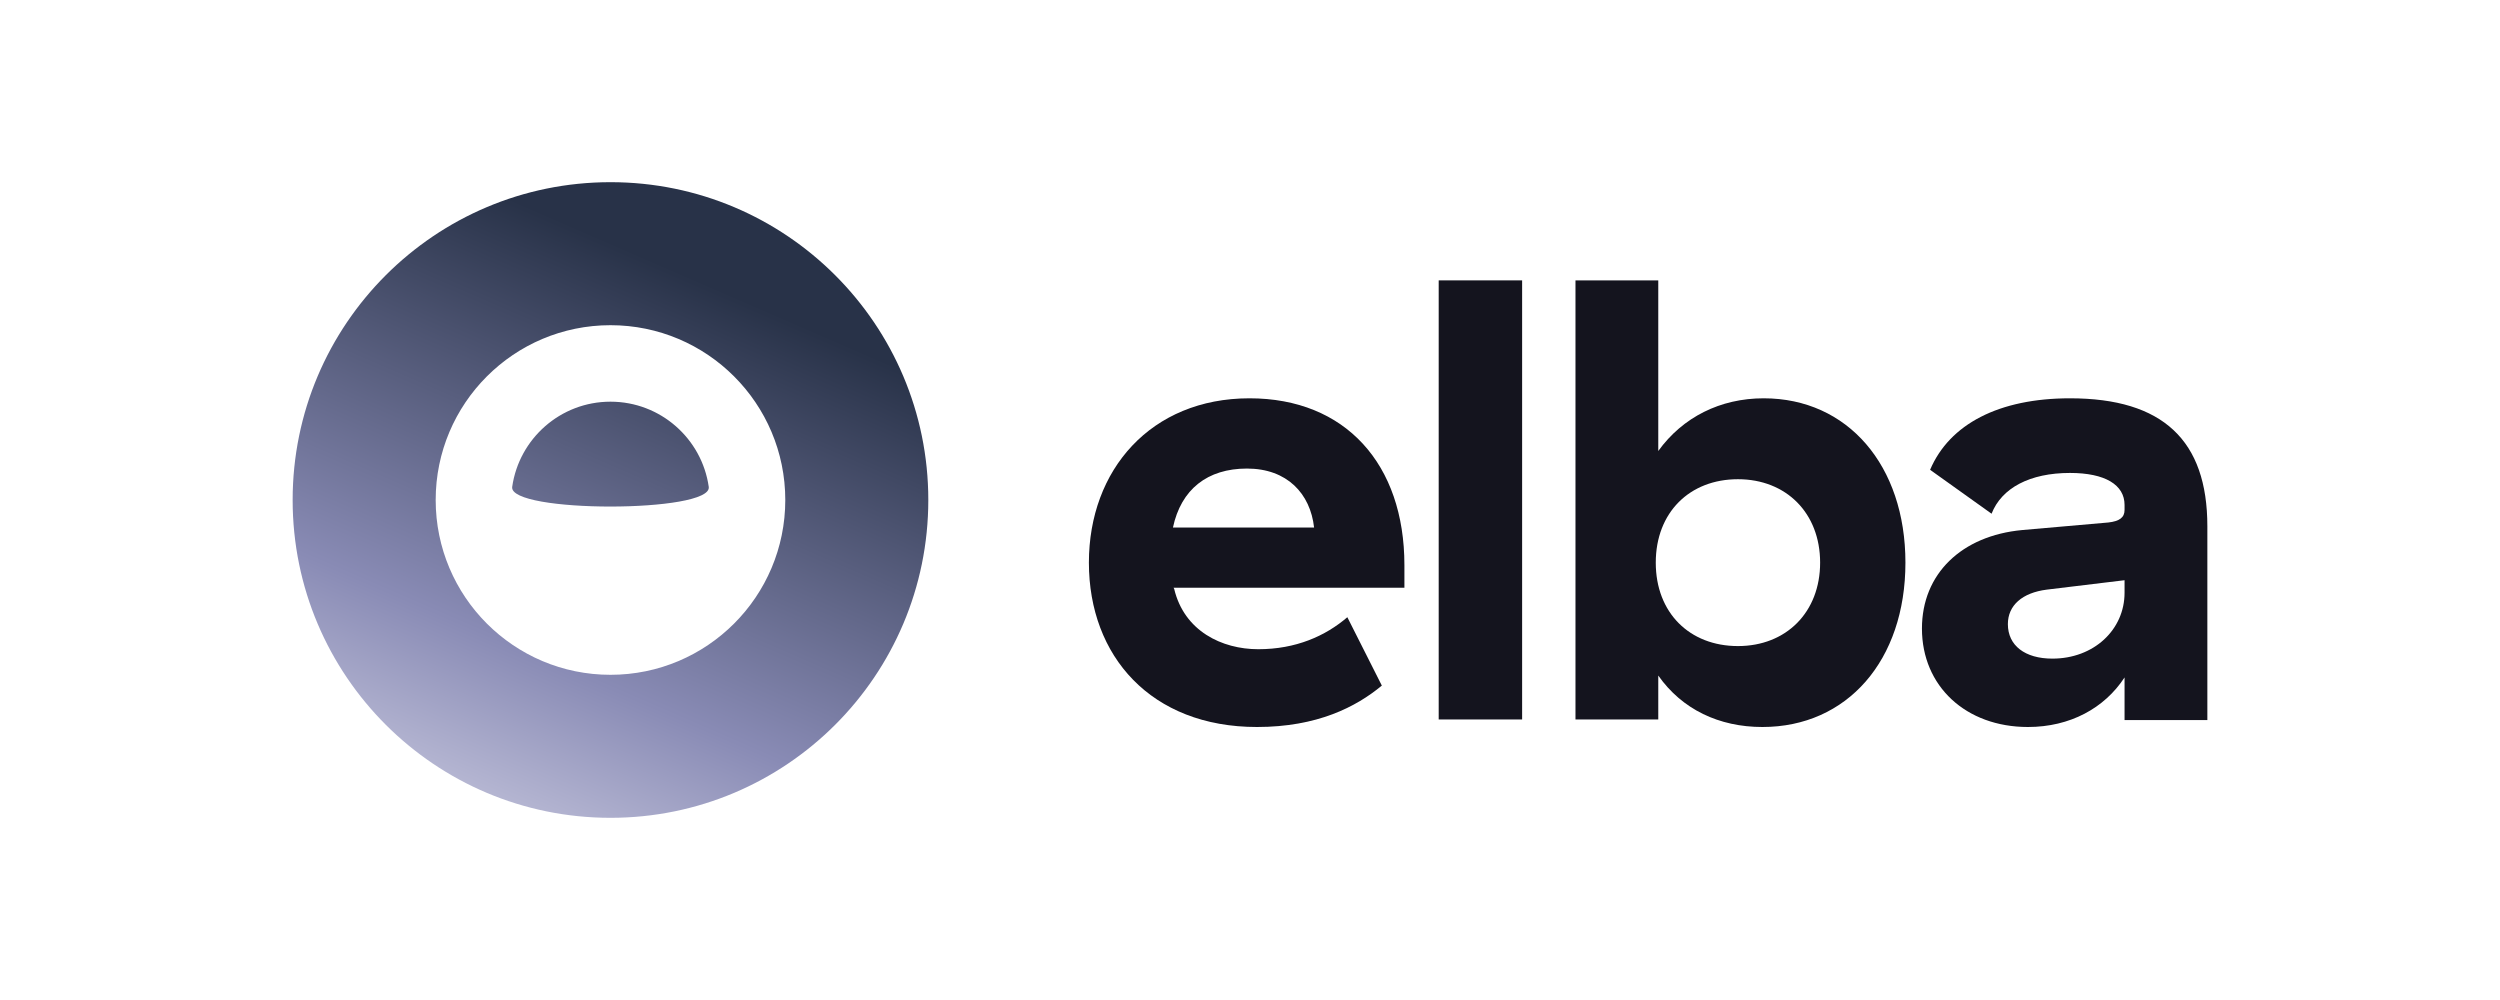 <svg width="140" height="56" viewBox="0 0 140 56" fill="none" xmlns="http://www.w3.org/2000/svg">
<path fill-rule="evenodd" clip-rule="evenodd" d="M34.187 45.798C44.016 45.798 51.985 37.83 51.985 28C51.985 18.17 44.016 10.202 34.187 10.202C24.357 10.202 16.388 18.17 16.388 28C16.388 37.83 24.357 45.798 34.187 45.798ZM43.976 28C43.976 33.406 39.593 37.789 34.187 37.789C28.78 37.789 24.398 33.406 24.398 28C24.398 22.594 28.78 18.211 34.187 18.211C39.593 18.211 43.976 22.594 43.976 28ZM28.683 27.264C29.069 24.567 31.386 22.494 34.187 22.494C36.988 22.494 39.305 24.567 39.69 27.264C39.9 28.732 28.473 28.738 28.683 27.264Z" fill="url(#paint0_linear_12229_2375)"/>
<path d="M60.978 31.508C60.978 36.742 64.455 40.712 70.392 40.712C73.765 40.712 75.943 39.588 77.383 38.393L75.451 34.564C74.222 35.618 72.57 36.356 70.462 36.356C68.425 36.356 66.317 35.337 65.756 32.984L65.72 32.913H78.647V31.649C78.647 25.993 75.346 22.305 69.971 22.305C64.455 22.305 60.978 26.309 60.978 31.508ZM73.589 29.541H65.685C66.142 27.398 67.617 26.239 69.83 26.239C72.079 26.239 73.378 27.644 73.589 29.541Z" fill="#14141E"/>
<path d="M85.239 15.701H80.567V40.29H85.239V15.701Z" fill="#14141E"/>
<path d="M92.863 15.701H88.227V40.29H92.863V37.831C94.198 39.728 96.271 40.712 98.695 40.712C103.437 40.712 106.704 36.988 106.704 31.508C106.704 26.064 103.472 22.305 98.765 22.305C96.341 22.305 94.234 23.359 92.863 25.256V15.701ZM101.927 31.508C101.927 34.283 100.03 36.18 97.325 36.18C94.619 36.18 92.723 34.319 92.723 31.508C92.723 28.698 94.619 26.836 97.325 26.836C100.03 26.836 101.927 28.733 101.927 31.508Z" fill="#14141E"/>
<path d="M108.086 26.309L111.528 28.768C112.09 27.328 113.67 26.485 115.919 26.485C117.887 26.485 118.975 27.152 118.975 28.276V28.558C118.975 28.979 118.694 29.19 118.062 29.26L113.249 29.682C109.842 29.998 107.629 32.141 107.629 35.197C107.629 38.428 110.088 40.712 113.566 40.712C115.919 40.712 117.851 39.658 118.975 37.937V40.325H123.612V29.471C123.612 24.658 121.118 22.305 115.919 22.305C111.95 22.305 109.174 23.745 108.086 26.309ZM118.975 32.492V33.194C118.975 35.267 117.254 36.883 114.935 36.883C113.39 36.883 112.441 36.145 112.441 34.951C112.441 33.897 113.249 33.194 114.62 33.019L118.975 32.492Z" fill="#14141E"/>
<defs>
<linearGradient id="paint0_linear_12229_2375" x1="36.845" y1="14.709" x2="21.82" y2="49.265" gradientUnits="userSpaceOnUse">
<stop stop-color="#283248"/>
<stop offset="0.608" stop-color="#898BB5"/>
<stop offset="1" stop-color="#D8D8E9"/>
</linearGradient>
</defs>
</svg>
